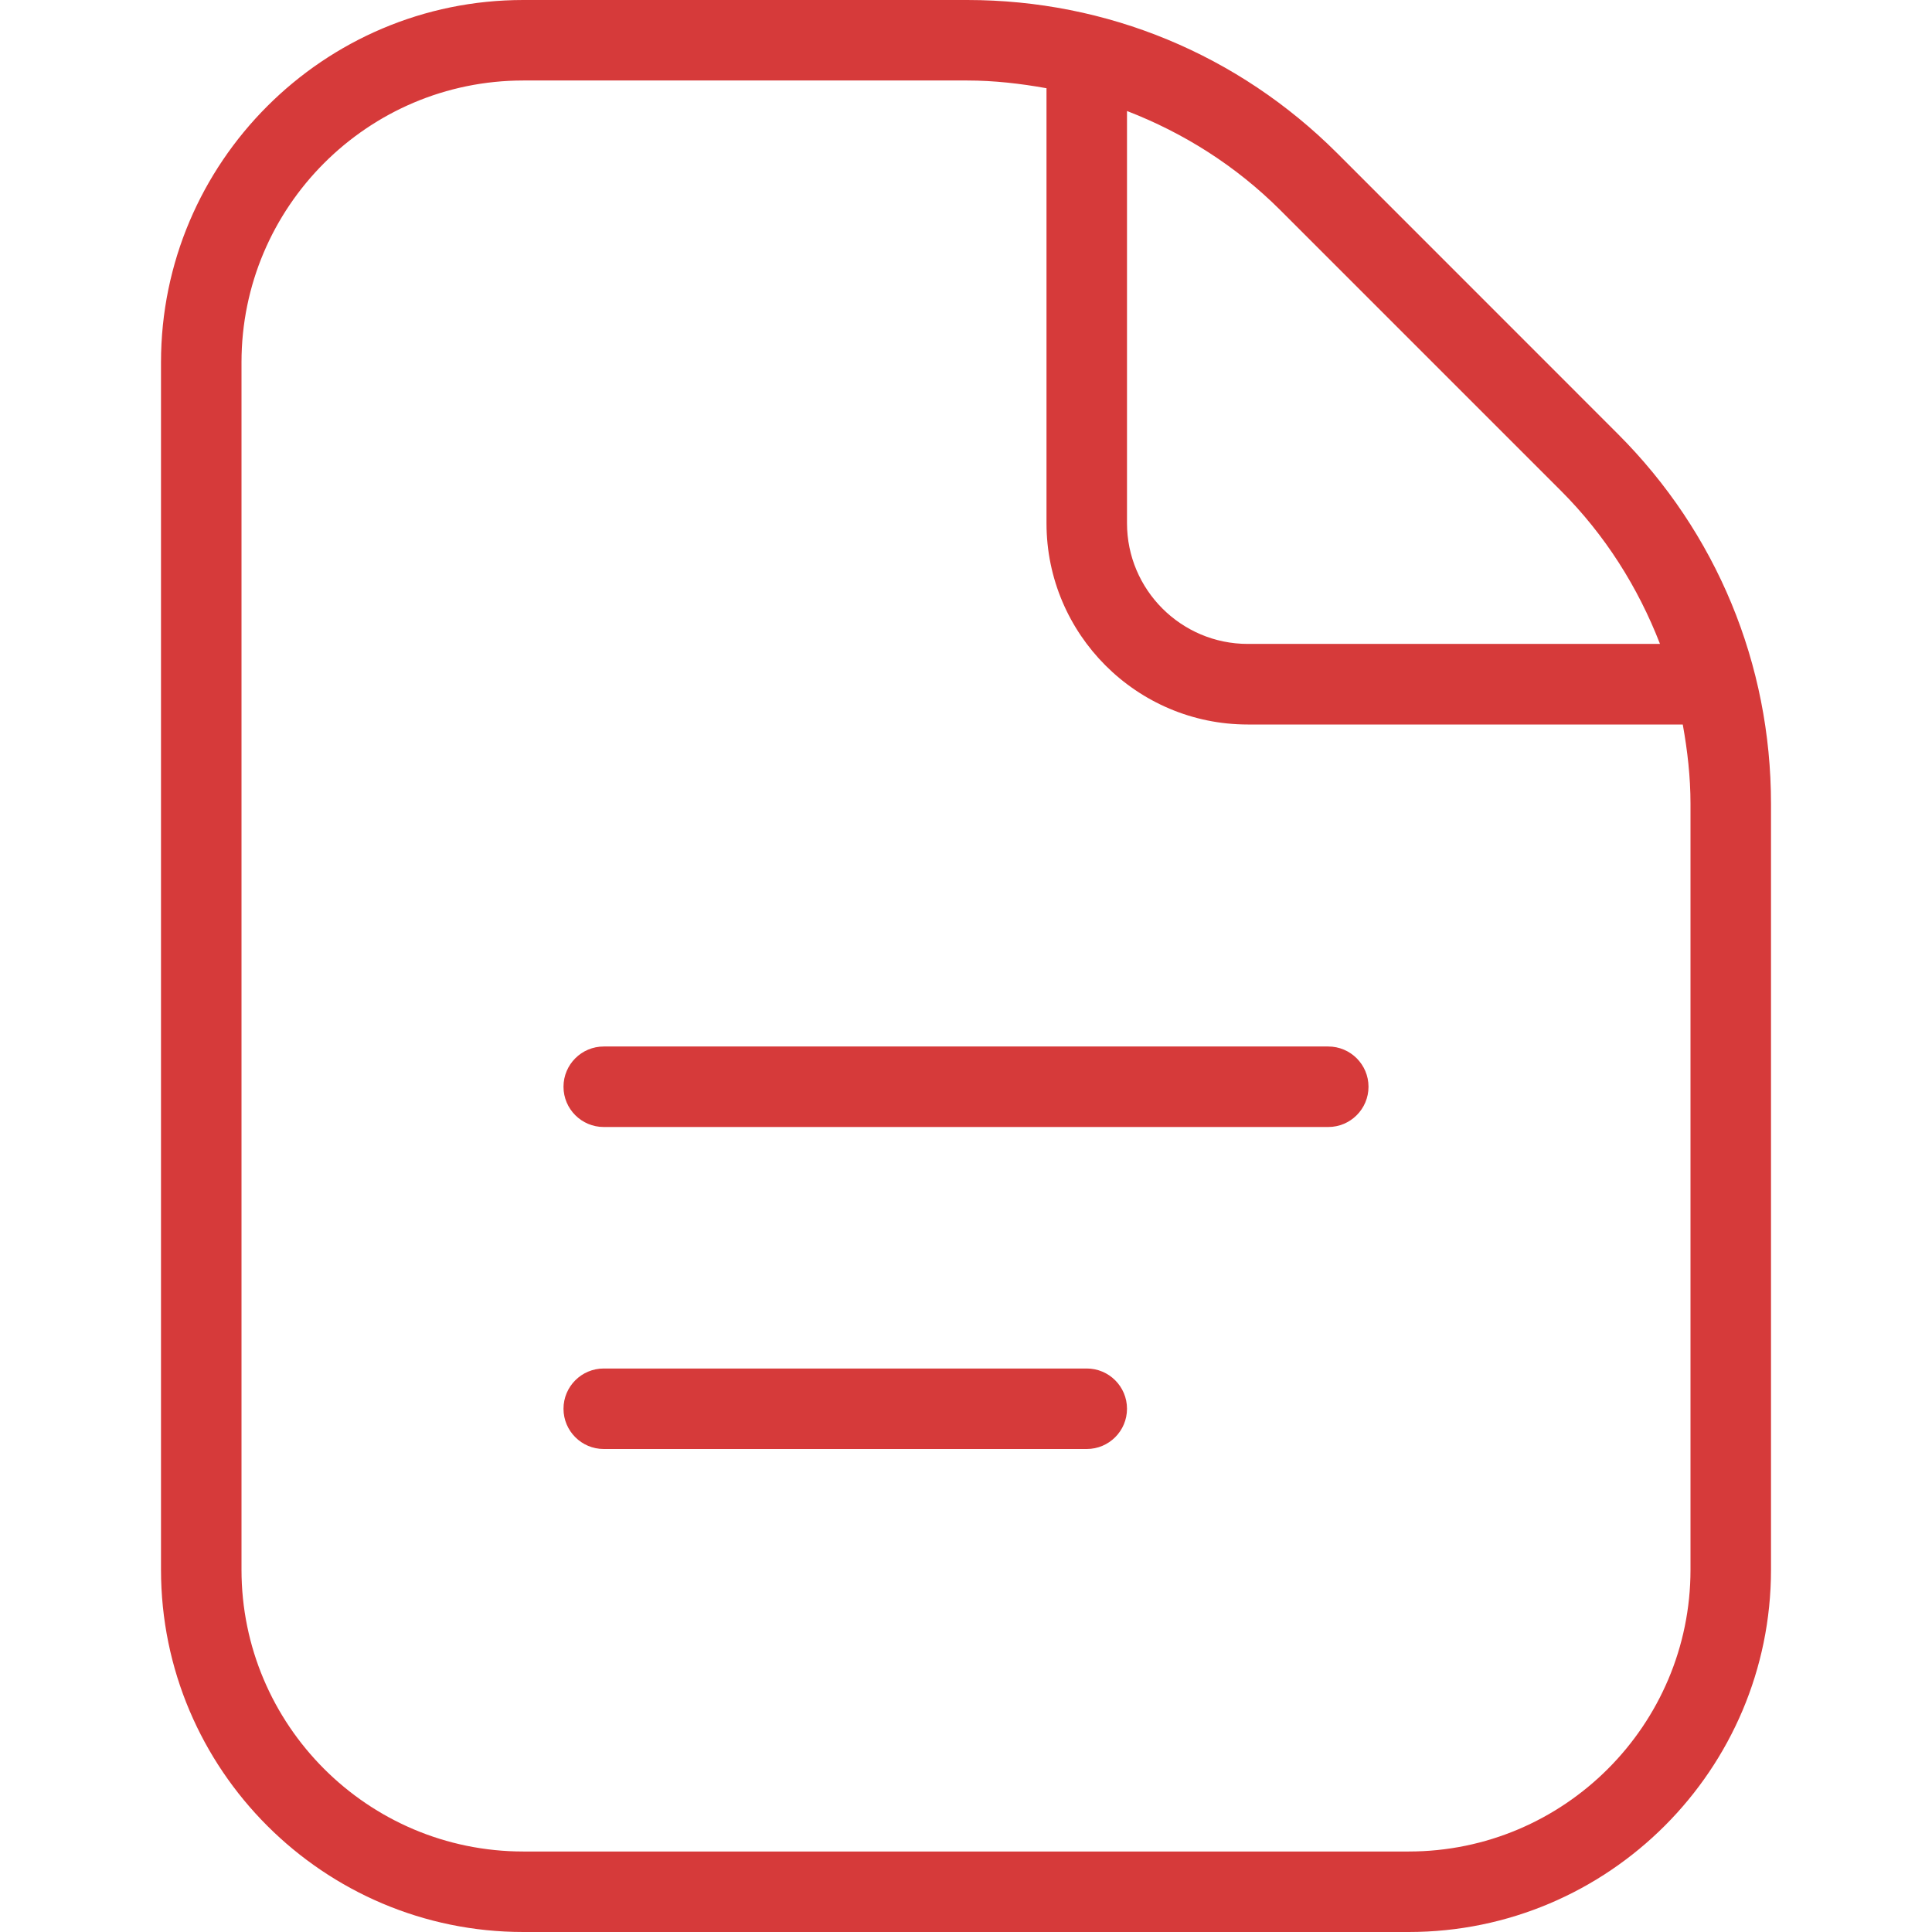 <?xml version="1.0" encoding="UTF-8"?> <svg xmlns="http://www.w3.org/2000/svg" viewBox="0 0 200.00 200.00" data-guides="{&quot;vertical&quot;:[],&quot;horizontal&quot;:[]}"><defs></defs><path fill="#d63a3a" stroke="none" fill-opacity="1" stroke-width="1" stroke-opacity="1" id="tSvgc96fa1d01c" title="Path 2" d="M141.667 112.5C141.667 114.8 139.8 116.667 137.5 116.667C112.5 116.667 87.5 116.667 62.5 116.667C60.2 116.667 58.333 114.8 58.333 112.5C58.333 110.2 60.2 108.333 62.5 108.333C87.5 108.333 112.5 108.333 137.5 108.333C139.8 108.333 141.667 110.2 141.667 112.5ZM112.5 141.667C95.833 141.667 79.167 141.667 62.5 141.667C60.2 141.667 58.333 143.533 58.333 145.833C58.333 148.133 60.2 150 62.5 150C79.167 150 95.833 150 112.5 150C114.8 150 116.667 148.133 116.667 145.833C116.667 143.533 114.8 141.667 112.5 141.667ZM183.333 83.208C183.333 109.639 183.333 136.069 183.333 162.5C183.333 183.175 166.508 200 145.833 200C115.278 200 84.722 200 54.167 200C33.492 200 16.667 183.175 16.667 162.5C16.667 120.833 16.667 79.167 16.667 37.5C16.667 16.825 33.492 0 54.167 0C69.486 0 84.806 0 100.125 0C114.583 0 128.192 5.633 138.433 15.867C148.111 25.547 157.789 35.228 167.467 44.908C177.7 55.133 183.333 68.733 183.333 83.208ZM132.533 21.75C127.942 17.167 122.533 13.758 116.667 11.492C116.667 25.714 116.667 39.936 116.667 54.158C116.667 61.05 122.275 66.658 129.167 66.658C143.392 66.658 157.617 66.658 171.842 66.658C169.567 60.792 166.158 55.375 161.575 50.792C151.897 41.111 142.219 31.431 132.533 21.75ZM175 83.208C175 80.417 174.683 77.683 174.2 75C159.189 75 144.178 75 129.167 75C117.675 75 108.333 65.65 108.333 54.167C108.333 39.156 108.333 24.144 108.333 9.133C105.642 8.65 102.908 8.333 100.125 8.333C84.806 8.333 69.486 8.333 54.167 8.333C38.083 8.333 25 21.417 25 37.5C25 79.167 25 120.833 25 162.5C25 178.583 38.083 191.667 54.167 191.667C84.722 191.667 115.278 191.667 145.833 191.667C161.917 191.667 175 178.583 175 162.5C175 136.069 175 109.639 175 83.208Z"></path></svg> 